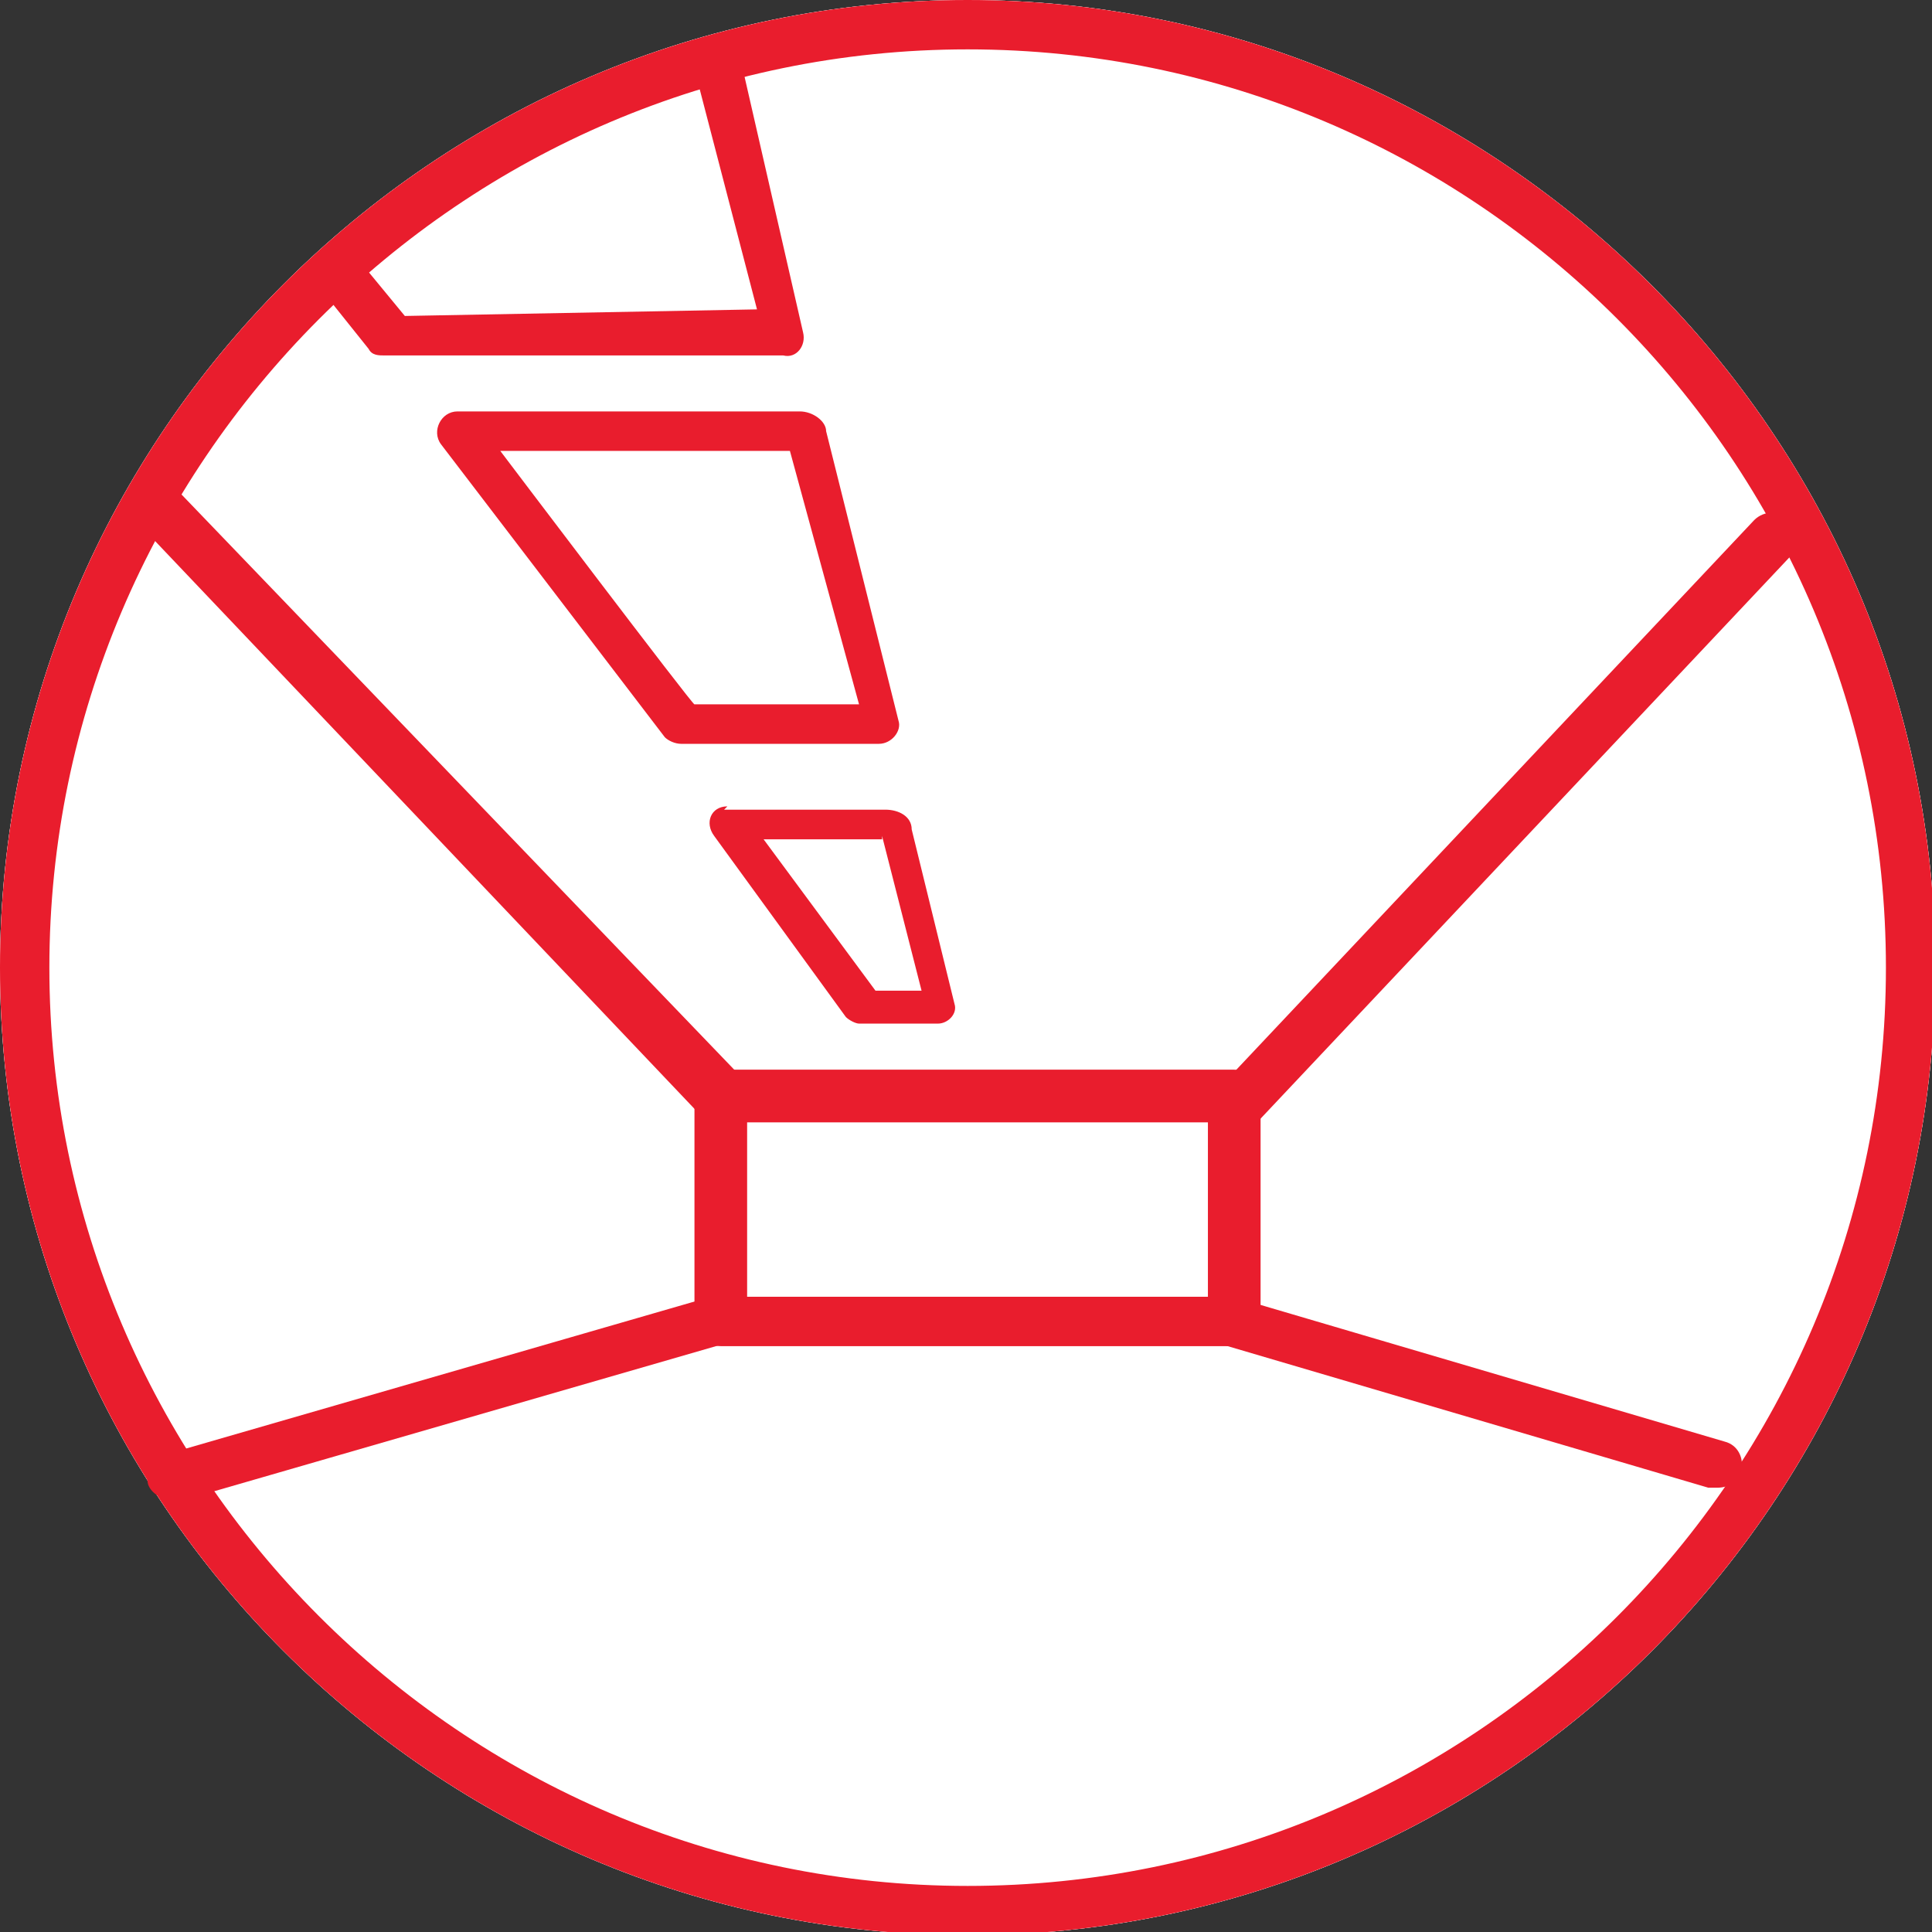 <?xml version="1.0" encoding="UTF-8"?> <svg xmlns="http://www.w3.org/2000/svg" id="TECH_Red" version="1.1" viewBox="0 0 58.7 58.7"><rect x="0" y="0" width="58.7" height="58.7" fill="#333333" stroke="none"/><defs><style> .st0 { fill: #e91d2d; } .st1 { fill: #fff; } </style></defs><g><path class="st1" d="M29.4,0C13.2,0,0,13.2,0,29.4s13.2,29.4,29.4,29.4,29.4-13.2,29.4-29.4S45.5,0,29.4,0h0Z"></path><path class="st1" d="M29.4,0C13.2,0,0,13.2,0,29.4s13.2,29.4,29.4,29.4,29.4-13.2,29.4-29.4S45.5,0,29.4,0h0Z"></path><path class="st0" d="M29.4,1.5c15.4,0,27.9,12.5,27.9,27.9s-12.5,27.9-27.9,27.9S1.5,44.7,1.5,29.4,14,1.5,29.4,1.5M29.4,0C13.2,0,0,13.2,0,29.4s13.2,29.4,29.4,29.4,29.4-13.2,29.4-29.4S45.5,0,29.4,0h0Z"></path></g><path class="st0" d="M26.8,25.4l1.2,4.7h-1.4l-3.4-4.6h3.6ZM22.1,24.5c-.5,0-.7.5-.4.9l4,5.5c.1.1.3.2.4.2h2.4c.3,0,.6-.3.5-.6l-1.3-5.3c0-.4-.4-.6-.8-.6h-4.9Z"></path><path class="st0" d="M24,13.7l2.1,7.7h-5c0,.1-5.9-7.7-5.9-7.7h8.8s0,0,0,0ZM13.9,12.5c-.5,0-.8.6-.5,1l6.8,8.9c.1.1.3.2.5.2h6c.4,0,.7-.4.6-.7l-2.2-8.8c0-.3-.4-.6-.8-.6h-10.4Z"></path><path class="st0" d="M23.8,10.8h-12.1c-.2,0-.4,0-.5-.2l-1.6-2,1.3-.7,1.4,1.7,10.7-.2-1.9-7.3,1.4-.3,1.9,8.3c.1.4-.2.8-.6.7Z"></path><path class="st0" d="M37.5,34.4c-.2,0-.4,0-.5-.2-.3-.3-.3-.8,0-1.1l16.3-17.3c.3-.3.8-.3,1.1,0s.3.8,0,1.1l-16.3,17.3c-.2.2-.4.2-.6.3Z"></path><path class="st0" d="M52.1,45.2c0,0-.2,0-.2,0l-14.6-4.3c-.4-.1-.6-.5-.5-.9.1-.4.6-.6,1-.5l14.6,4.3c.4.1.6.5.5.9,0,.3-.4.5-.7.5Z"></path><path class="st0" d="M5.3,45.6c-.3,0-.7-.2-.8-.5-.1-.4.1-.8.5-.9l16.6-4.8c.4-.1.8.1,1,.5.1.4-.1.8-.5.9l-16.6,4.8c0,0-.1,0-.2,0h0Z"></path><path class="st0" d="M21.9,34.1c-.2,0-.4,0-.6-.2L4.2,15.9c-.3-.3-.3-.8,0-1.1.3-.3.8-.3,1.1,0l17.2,17.9c.3.3.3.8,0,1.1-.1.1-.3.2-.5.2Z"></path><path class="st0" d="M37.5,40.9h-15.6c-.4,0-.8-.3-.8-.8v-6.8c0-.4.4-.8.8-.8h15.6c.4,0,.8.3.8.8v6.8c0,.4-.3.8-.8.8ZM22.7,39.4h14v-5.3h-14s0,5.3,0,5.3Z"></path></svg> 
